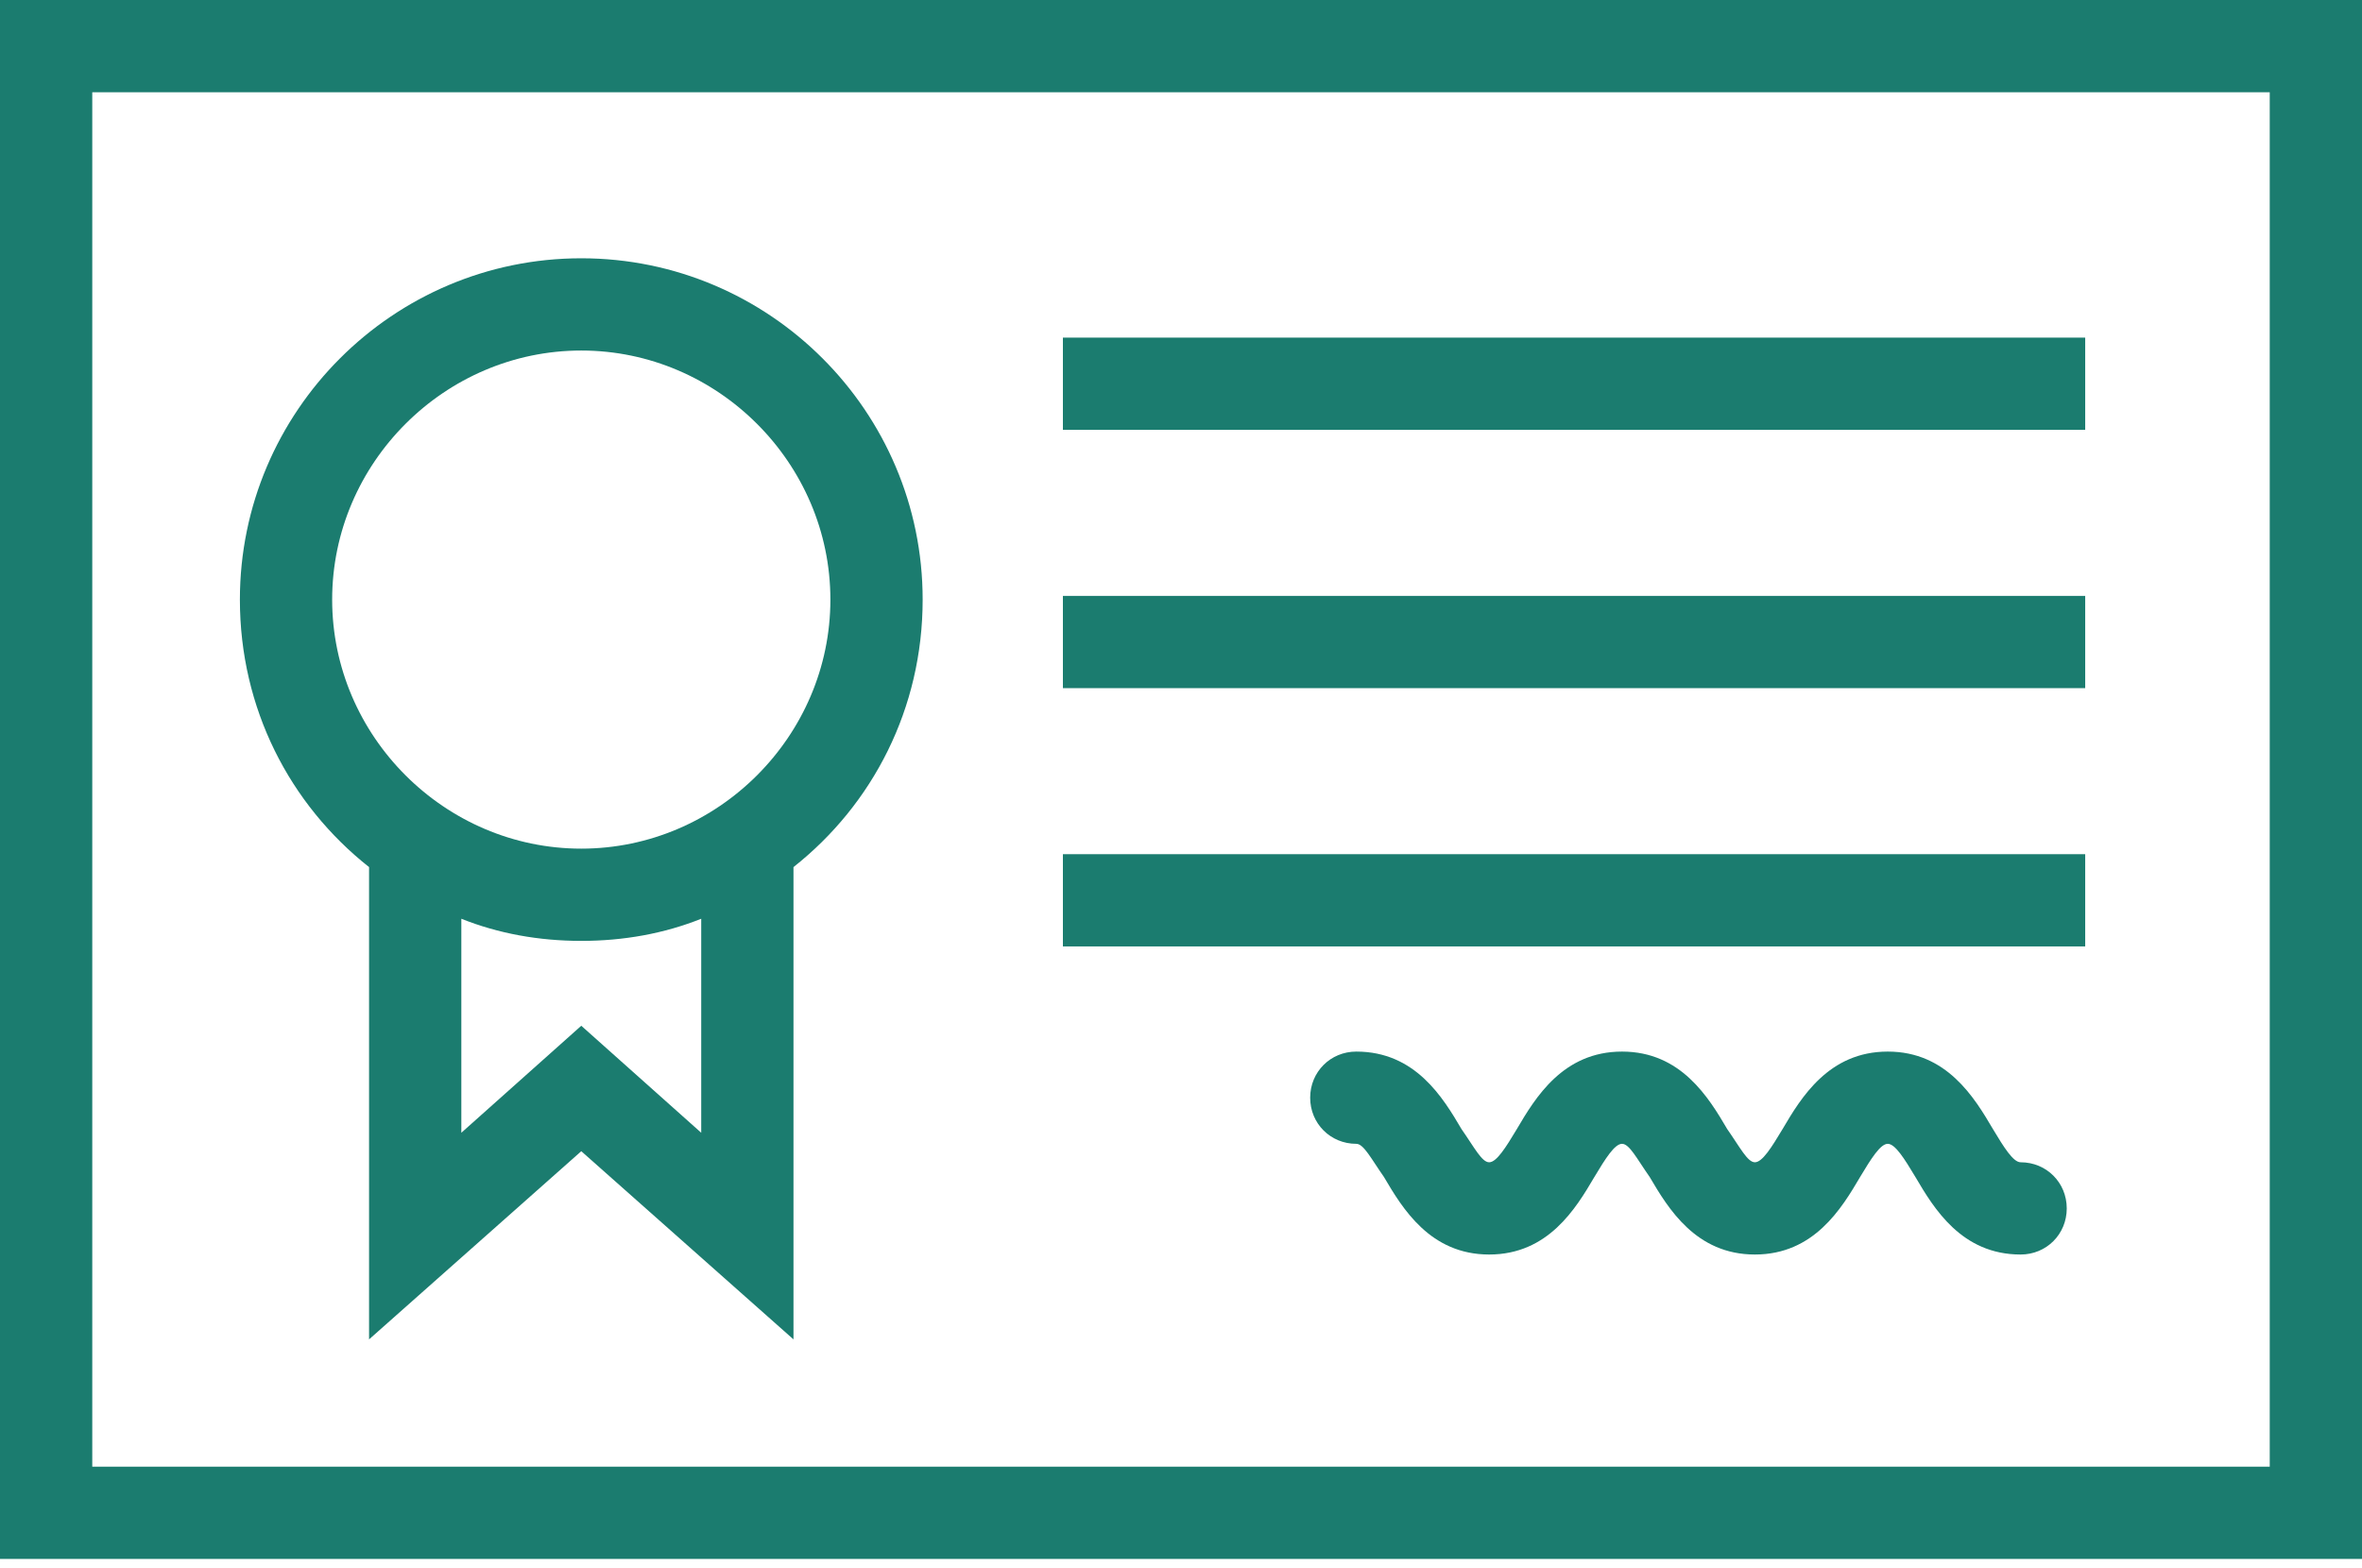 <?xml version="1.0" encoding="UTF-8"?> <svg xmlns="http://www.w3.org/2000/svg" width="128" height="85" viewBox="0 0 128 85" fill="none"><g clip-path="url(#clip0)"><path d="M0 0V84.5H128V0H0ZM123 79.5H5V5H123V79.5Z" fill="#1B7C6F"></path><path d="M113 18.3H57.6V23.3H113V18.3Z" fill="#1B7C6F"></path><path d="M113 32.3H57.6V37.3H113V32.3Z" fill="#1B7C6F"></path><path d="M113 46.3H57.6V51.3H113V46.3Z" fill="#1B7C6F"></path><path d="M109.5 63C109.1 63 108.6 62.2 108 61.2C107 59.5 105.5 57 102.3 57C99.1 57 97.6 59.5 96.6 61.2C96 62.2 95.5 63 95.1 63C94.7 63 94.3 62.2 93.6 61.2C92.6 59.5 91.1 57 87.9 57C84.7 57 83.2 59.5 82.2 61.2C81.6 62.2 81.1 63 80.7 63C80.3 63 79.9 62.2 79.2 61.2C78.2 59.5 76.7 57 73.5 57C72.1 57 71 58.1 71 59.5C71 60.9 72.1 62 73.5 62C73.9 62 74.3 62.8 75 63.8C76 65.5 77.5 68 80.7 68C83.9 68 85.4 65.5 86.4 63.8C87 62.8 87.5 62 87.9 62C88.3 62 88.7 62.8 89.4 63.8C90.4 65.5 91.9 68 95.1 68C98.3 68 99.8 65.5 100.8 63.8C101.4 62.8 101.9 62 102.3 62C102.7 62 103.2 62.8 103.8 63.8C104.8 65.5 106.3 68 109.5 68C110.9 68 112 66.9 112 65.5C112 64.1 110.9 63 109.5 63Z" fill="#1B7C6F"></path><path d="M20 47V72.6L31.5 62.4L43 72.6V47C47.3 43.6 50 38.4 50 32.5C50 22.3 41.7 14 31.5 14C21.3 14 13 22.3 13 32.5C13 38.4 15.7 43.6 20 47ZM38 61.4L31.5 55.6L25 61.4V49.8C27 50.6 29.2 51 31.5 51C33.8 51 36 50.6 38 49.8V61.4ZM31.5 19C38.9 19 45 25.1 45 32.5C45 39.9 38.9 46 31.5 46C24.1 46 18 39.9 18 32.5C18 25.1 24.1 19 31.5 19Z" fill="#1B7C6F"></path></g><defs><clipPath id="clip0"><rect width="128" height="84.5" fill="white"></rect></clipPath></defs></svg> 